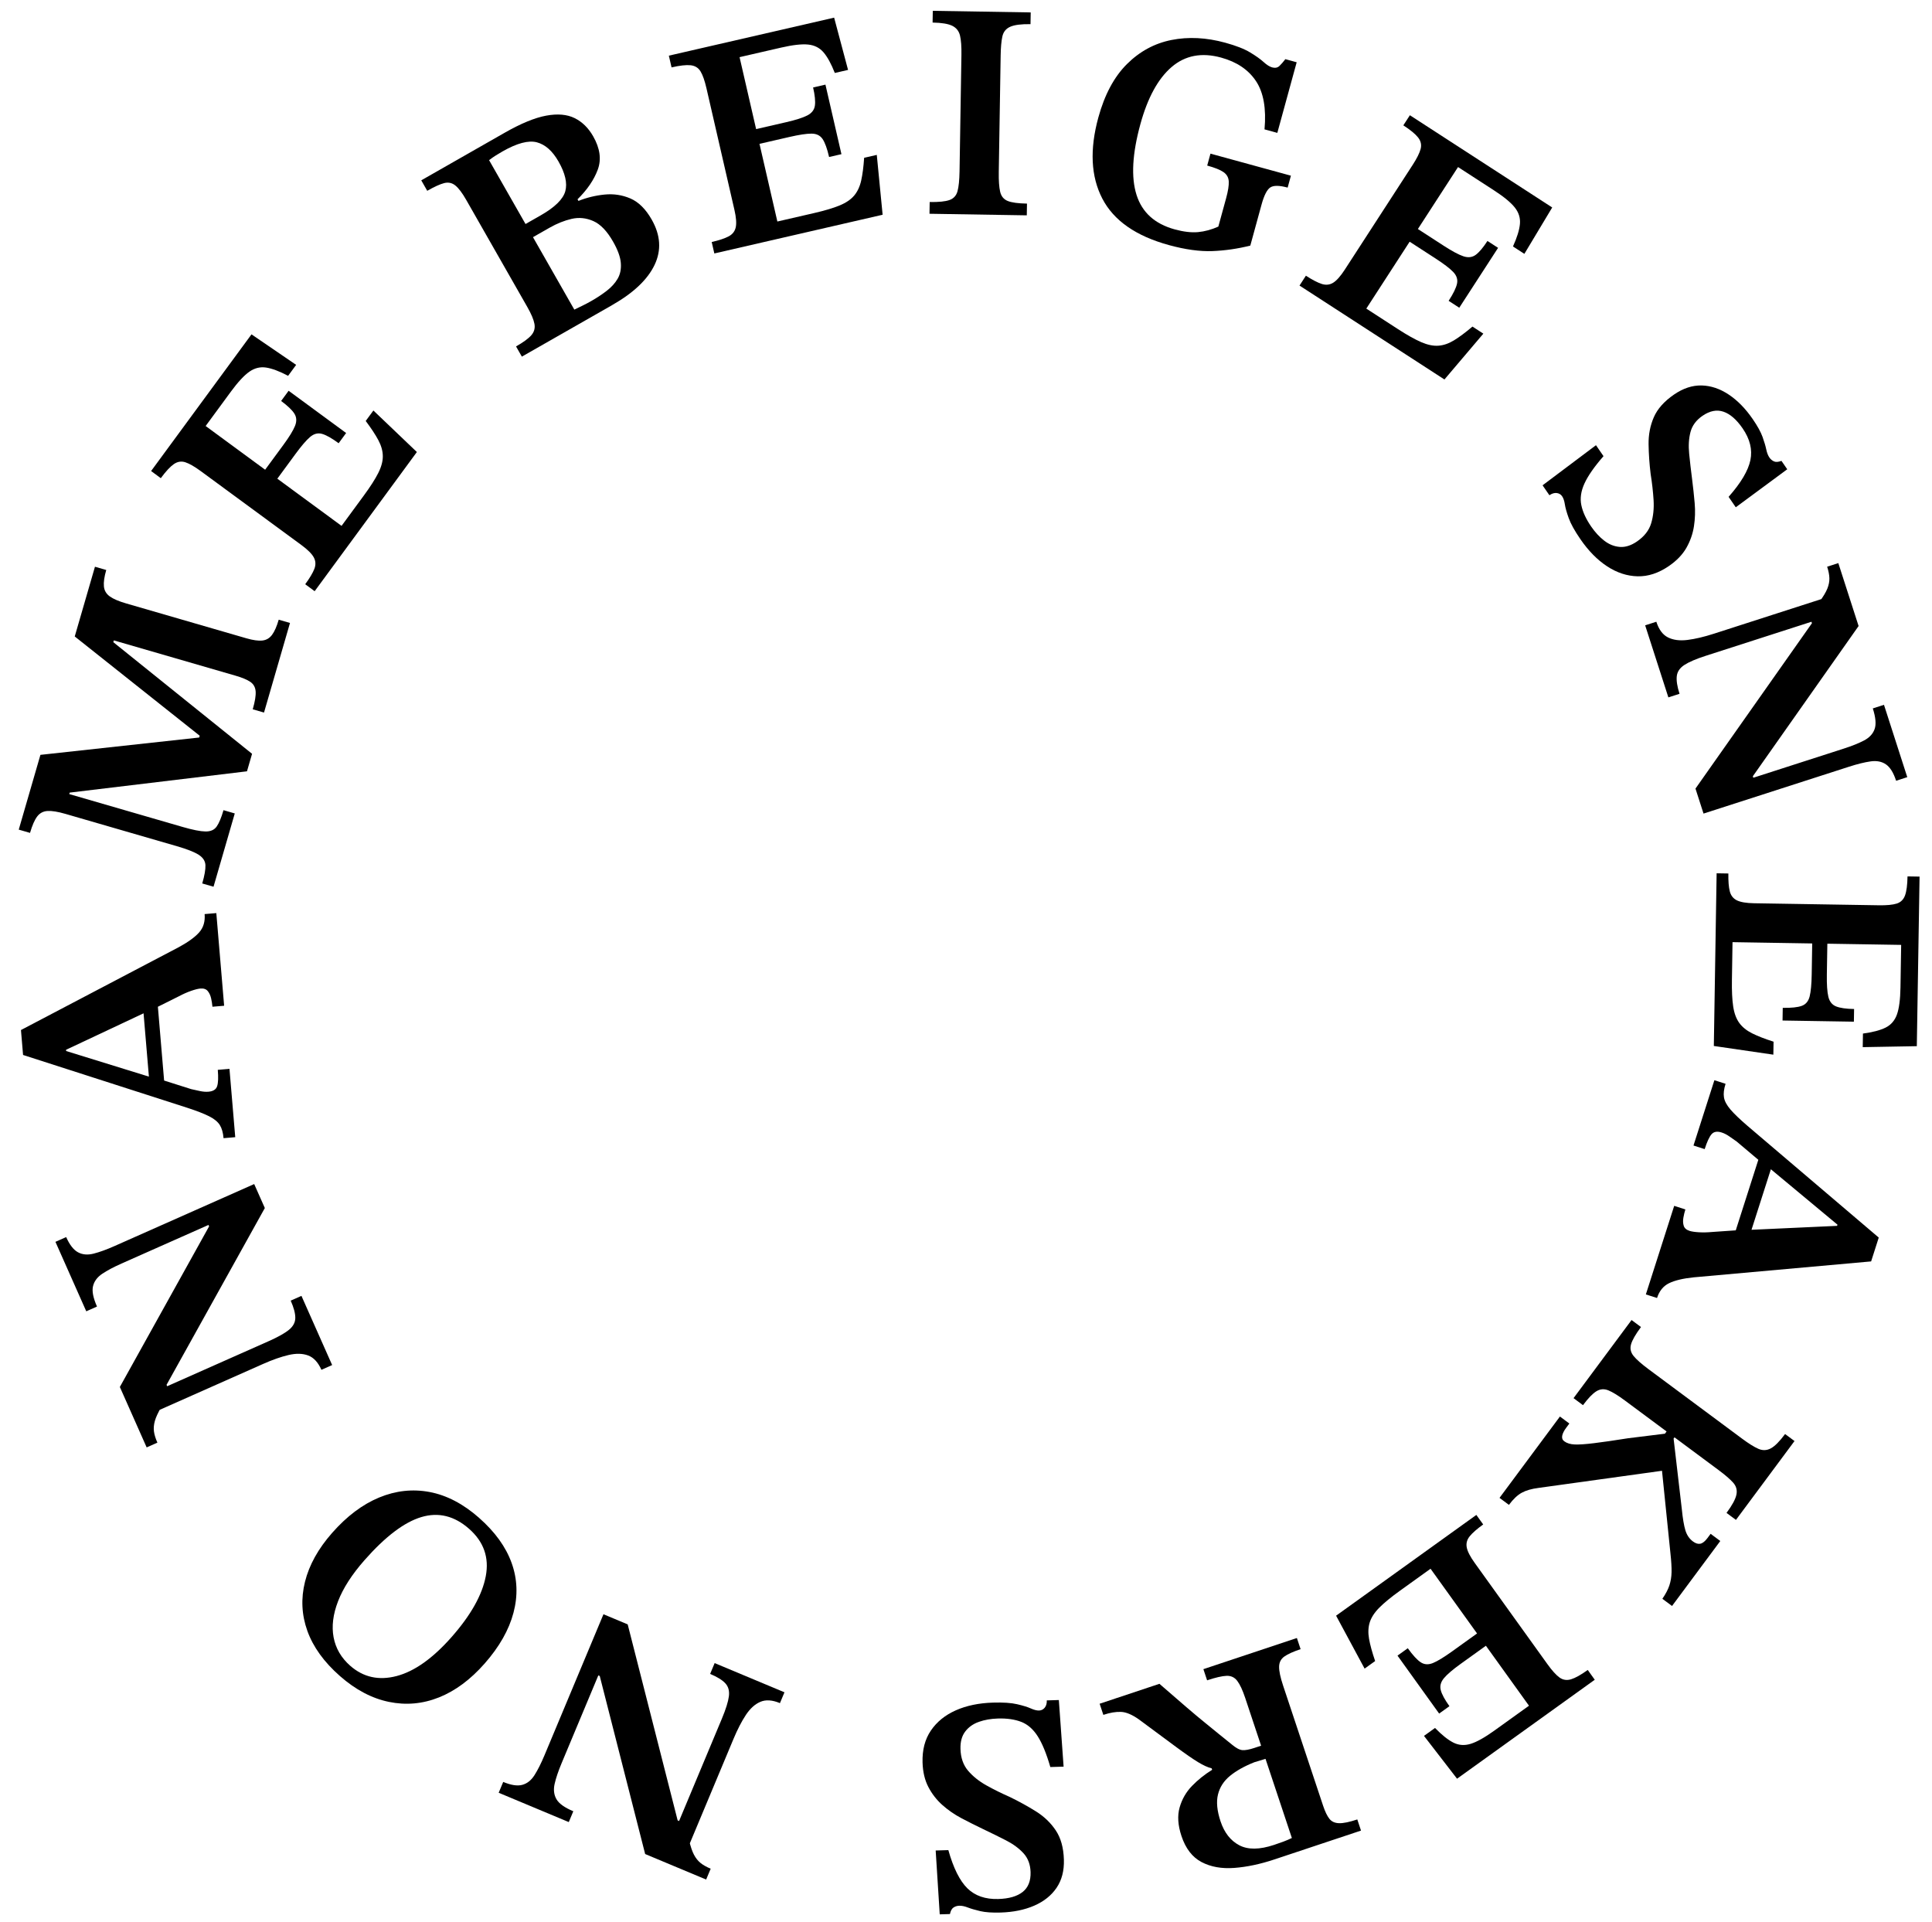 <?xml version="1.0" encoding="UTF-8"?>
<svg id="_レイヤー_1" xmlns="http://www.w3.org/2000/svg" version="1.1" viewBox="0 0 198.202 197.157">
  <!-- Generator: Adobe Illustrator 29.1.0, SVG Export Plug-In . SVG Version: 2.1.0 Build 142)  -->
  <path d="M61.91,165.601l2.485,1.039,5.124,20.109.965.404.21,1.634c.147.634.313,1.127.498,1.479.185.352.41.635.675.849.266.214.613.411,1.041.59l-.465,1.111-6.257-2.617-4.659-18.265-.146-.061-3.766,9.005c-.342.819-.581,1.526-.716,2.122-.134.596-.073,1.12.185,1.571.257.451.835.865,1.731,1.239l-.464,1.111-7.192-3.008.465-1.111c.8.334,1.45.435,1.952.301.502-.133.923-.467,1.26-1.001.338-.534.678-1.211,1.02-2.029l6.053-14.472 0-0ZM73.315,170.611l7.163,2.996-.465,1.111c-.779-.326-1.448-.371-2.005-.134-.557.236-1.054.687-1.493,1.351-.438.664-.861,1.483-1.268,2.458l-4.695,11.227-1.754-.734,5.258-12.572c.408-.975.647-1.739.719-2.293.072-.554-.051-1-.367-1.339-.316-.338-.835-.658-1.557-.96l.465-1.111 0.0 0Z"/>
  <path d="M49.149,155.713c1.634,1.438,2.747,2.98,3.338,4.626.592,1.646.656,3.349.191,5.107-.464,1.759-1.45,3.494-2.957,5.207-1.452,1.649-3.013,2.808-4.684,3.476-1.671.668-3.383.822-5.135.462s-3.428-1.244-5.031-2.654c-1.634-1.437-2.746-2.98-3.338-4.626-.591-1.646-.672-3.329-.243-5.048.429-1.719,1.355-3.387,2.779-5.005,1.508-1.713,3.115-2.923,4.821-3.631,1.707-.708,3.435-.897,5.185-.567,1.75.33,3.442,1.214,5.075,2.651l-0-0ZM48.12,156.834c-1.507-1.326-3.138-1.727-4.893-1.203-1.755.524-3.701,1.999-5.836,4.425-1.284,1.459-2.186,2.86-2.707,4.203-.52,1.343-.673,2.58-.459,3.712.215,1.132.782,2.102,1.701,2.912,1.349,1.186,2.939,1.538,4.772,1.054,1.833-.484,3.712-1.82,5.639-4.009,1.968-2.236,3.134-4.313,3.498-6.23.364-1.917-.207-3.538-1.714-4.864v0Z"/>
  <path d="M26.076,121.466l1.093,2.462-10.083,18.137.424.956-.969,1.332c-.328.562-.546,1.034-.654,1.417-.107.383-.138.743-.092,1.081.046.338.163.72.352,1.144l-1.101.489-2.751-6.199,9.156-16.477-.064-.145-8.921,3.96c-.811.36-1.47.711-1.978,1.051-.508.341-.823.764-.945,1.269s.013,1.202.408,2.09l-1.101.489-3.163-7.126,1.101-.489c.352.792.756,1.312,1.213,1.56.457.248.992.294,1.604.138.613-.156,1.324-.414,2.135-.774l14.338-6.364 0-0ZM30.925,132.939l3.15,7.097-1.101.489c-.342-.772-.798-1.264-1.365-1.474-.567-.21-1.238-.225-2.013-.043-.774.182-1.644.487-2.61.916l-11.123,4.937-.772-1.738,12.455-5.529c.966-.429,1.665-.82,2.097-1.173.433-.353.65-.762.652-1.226.002-.463-.155-1.052-.472-1.767l1.101-.489Z"/>
  <path d="M23.541,109.649l.592,7.011-1.2.101c-.048-.568-.176-1.019-.385-1.351-.208-.332-.572-.63-1.093-.894-.52-.263-1.271-.555-2.252-.875l-16.837-5.416-.216-2.558,16.171-8.489c.973-.527,1.677-1.037,2.113-1.53.436-.492.621-1.118.557-1.876l1.2-.101.802,9.505-1.2.101c-.023-.273-.068-.561-.136-.863-.068-.301-.184-.551-.349-.75-.165-.198-.416-.283-.753-.254-.231.02-.548.099-.95.239-.401.14-.816.323-1.242.55l-2.533,1.263-.736.317-8.32,3.915.011.126,8.883,2.748.777.157,3.17,1.005c.281.061.578.126.891.195.313.069.607.092.88.069.484-.041.781-.23.89-.568.11-.338.131-.896.066-1.675,0,0,1.2-.101,1.2-.101ZM16.165,102.893l.706,8.368-1.561-.409-.616-7.295,1.47-.665Z"/>
  <path d="M24.085,83.448l-2.18,7.518-1.157-.335c.235-.811.344-1.434.327-1.868-.017-.434-.249-.792-.695-1.076-.446-.283-1.186-.575-2.221-.875l-11.445-3.318c-.771-.224-1.38-.323-1.827-.299-.447.025-.804.212-1.071.564s-.512.913-.736,1.684l-1.157-.335,2.224-7.67,16.288-1.779.053-.183-12.82-10.184,2.074-7.153,1.157.335c-.2.69-.28,1.25-.239,1.679.04.43.243.775.608,1.034.365.26.923.498,1.673.716l12.327,3.574c.69.2,1.24.277,1.649.231.41-.046.741-.241.995-.586.254-.344.481-.861.681-1.551l1.157.335-2.665,9.192-1.157-.335c.229-.791.329-1.4.299-1.827-.03-.426-.21-.754-.54-.982-.33-.228-.84-.441-1.53-.641l-12.479-3.618-.053.183,14.234,11.451-.521,1.796-18.187,2.185-.044.152,11.627,3.371c1.035.3,1.815.455,2.34.464.525.009.91-.159,1.153-.507.244-.347.477-.906.701-1.678,0,0,1.157.335,1.157.335Z"/>
  <path d="M42.767,46.371l-10.487,14.278-.971-.713c.463-.63.776-1.154.939-1.572.162-.417.144-.812-.056-1.182-.2-.37-.624-.792-1.271-1.268l-10.319-7.579c-.647-.475-1.177-.779-1.59-.913-.414-.133-.808-.069-1.183.193-.375.262-.82.741-1.332,1.439l-.996-.732,10.299-14.022,4.582,3.13-.825,1.124c-.888-.468-1.637-.75-2.249-.846-.611-.095-1.187.046-1.726.423-.539.378-1.172,1.06-1.897,2.047l-2.589,3.525,6.104,4.484,1.876-2.554c.6-.817.996-1.463,1.188-1.939.192-.475.169-.899-.07-1.27s-.69-.801-1.354-1.289l.769-1.047,5.9,4.334-.769,1.047c-.715-.525-1.286-.846-1.712-.962-.426-.116-.832-.008-1.22.323-.387.332-.882.906-1.482,1.723l-1.876,2.554,6.589,4.84,2.289-3.116c.663-.902,1.154-1.669,1.473-2.3.32-.631.476-1.21.471-1.738-.005-.528-.157-1.072-.454-1.631-.297-.559-.73-1.218-1.3-1.977l.788-1.073s4.46,4.259,4.46,4.259Z"/>
  <path d="M62.813,31.294l-9.276,5.292-.597-1.046c.752-.429,1.275-.812,1.569-1.151.294-.338.4-.727.319-1.167-.081-.44-.325-1.018-.734-1.734l-6.266-10.983c-.408-.716-.781-1.209-1.118-1.479-.336-.27-.717-.351-1.142-.243-.424.109-1.004.372-1.738.791l-.613-1.074,8.561-4.884c1.67-.953,3.088-1.536,4.254-1.752,1.167-.215,2.139-.131,2.917.252.778.383,1.413,1.006,1.905,1.869.701,1.23.859,2.368.471,3.416-.387,1.048-1.08,2.063-2.076,3.045l.094.165c.852-.34,1.744-.557,2.675-.651s1.816.04,2.655.401c.838.361,1.567,1.083,2.184,2.165.911,1.597,1.01,3.145.297,4.646-.713,1.501-2.161,2.875-4.344,4.12ZM50.175,16.43l3.738,6.551,1.542-.879c1.468-.837,2.314-1.667,2.539-2.488.225-.821-.008-1.838-.7-3.049-.618-1.083-1.356-1.737-2.216-1.965-.859-.227-2.032.083-3.519.931-.22.126-.447.261-.68.406-.233.146-.468.31-.704.493ZM60.675,30.871c.569-.324,1.094-.673,1.575-1.044.481-.372.853-.784,1.117-1.239.264-.454.371-.99.323-1.607-.048-.617-.313-1.348-.795-2.192-.618-1.083-1.292-1.786-2.025-2.11-.732-.324-1.475-.399-2.227-.226-.752.174-1.504.475-2.257.904l-1.707.974,4.24,7.432c.286-.139.572-.277.857-.416.286-.139.584-.297.896-.475Z"/>
  <path d="M90.547,22.03l-17.264,3.971-.27-1.174c.762-.175,1.34-.368,1.737-.578.396-.21.639-.521.729-.932.09-.411.045-1.007-.135-1.79l-2.87-12.477c-.18-.782-.383-1.359-.609-1.73-.227-.371-.567-.579-1.022-.627-.456-.047-1.105.027-1.949.221l-.277-1.204,16.956-3.9,1.428,5.362-1.359.313c-.367-.934-.751-1.637-1.152-2.109-.401-.471-.929-.74-1.584-.806-.655-.066-1.58.038-2.773.313l-4.262.98,1.698,7.381,3.088-.71c.988-.227,1.71-.458,2.166-.693.455-.235.714-.571.776-1.008s.001-1.057-.184-1.86l1.266-.291,1.641,7.134-1.267.291c-.199-.865-.422-1.48-.669-1.846s-.625-.55-1.135-.552c-.51-.002-1.259.111-2.247.338l-3.089.71,1.833,7.968,3.768-.867c1.091-.251,1.964-.511,2.617-.781.654-.269,1.15-.606,1.491-1.01.341-.404.581-.914.721-1.532.139-.617.242-1.399.306-2.347l1.297-.298s.599,6.138.599,6.138Z"/>
  <path d="M105.337,22.091l-9.981-.162.02-1.204c.929.015,1.606-.053,2.032-.205.425-.152.699-.453.823-.906.123-.452.193-1.132.208-2.041l.193-11.946c.014-.845-.034-1.501-.143-1.967-.109-.466-.373-.803-.792-1.011-.42-.207-1.094-.319-2.023-.334l.02-1.204,10.045.163-.02,1.204c-.951-.015-1.644.074-2.08.267-.437.194-.706.527-.809,1.001-.103.474-.161,1.123-.174,1.946l-.193,11.946c-.015.887.033,1.565.141,2.031.108.467.367.783.777.948.409.165,1.068.255,1.976.27l-.02,1.204Z"/>
  <path d="M119.904,25.138c-3.382-.927-5.657-2.519-6.824-4.777-1.167-2.258-1.301-5.027-.402-8.308.642-2.343,1.618-4.168,2.929-5.474,1.31-1.305,2.835-2.131,4.572-2.477,1.738-.345,3.574-.253,5.51.277,1.1.302,1.951.633,2.553.995.601.362,1.064.692,1.389.988.323.297.618.481.883.554.306.084.555.032.749-.156.193-.188.394-.418.6-.69l1.162.318-1.985,7.244-1.314-.36c.192-2.138-.101-3.79-.877-4.955-.777-1.166-1.969-1.969-3.579-2.41-1.997-.547-3.691-.222-5.081.974-1.39,1.196-2.456,3.15-3.199,5.86-.832,3.036-.963,5.454-.393,7.253.569,1.799,1.873,2.977,3.911,3.536.917.251,1.718.345,2.404.281.685-.064,1.378-.252,2.077-.565l.796-2.904c.201-.734.292-1.305.273-1.716-.019-.41-.199-.733-.539-.969-.341-.236-.898-.46-1.673-.672l.335-1.223,8.253,2.261-.335,1.223c-.856-.234-1.452-.239-1.787-.013-.336.226-.635.818-.897,1.775l-1.147,4.187c-1.294.325-2.588.512-3.884.563-1.295.05-2.789-.156-4.48-.619Z"/>
  <path d="M148.183,38.928l-14.867-9.634.655-1.011c.656.425,1.197.707,1.624.845.426.138.819.096,1.176-.125.357-.222.755-.669,1.191-1.343l6.963-10.744c.436-.674.709-1.221.818-1.641.108-.421.021-.81-.261-1.17-.284-.359-.788-.775-1.515-1.246l.672-1.037,14.601,9.462-2.856,4.758-1.17-.758c.416-.914.653-1.678.713-2.295.059-.616-.115-1.182-.523-1.699-.408-.516-1.127-1.108-2.155-1.774l-3.67-2.378-4.119,6.356,2.66,1.723c.851.551,1.519.909,2.005,1.073.485.163.907.116,1.264-.144.357-.26.759-.735,1.208-1.427l1.09.707-3.981,6.143-1.091-.707c.483-.745.77-1.333.86-1.765.091-.432-.04-.832-.393-1.199-.354-.367-.956-.827-1.807-1.379l-2.66-1.723-4.446,6.862,3.245,2.103c.939.609,1.734,1.054,2.382,1.336.648.282,1.236.404,1.763.368.527-.036,1.06-.219,1.601-.548.541-.329,1.173-.8,1.898-1.413l1.117.724-3.991,4.702-0.0 0Z"/>
  <path d="M158.951,50.804l-.7-1.018,5.479-4.114.772,1.123c-.946,1.086-1.597,2.021-1.955,2.806-.358.785-.465,1.525-.32,2.22.144.695.48,1.426,1.007,2.192.407.592.857,1.077,1.349,1.457.492.379,1.022.592,1.591.636.569.044,1.158-.143,1.768-.562.748-.515,1.232-1.136,1.45-1.862.218-.727.3-1.521.247-2.381-.054-.861-.154-1.753-.302-2.677-.127-1.041-.197-2.057-.211-3.047-.014-.99.164-1.914.536-2.772.372-.858,1.062-1.634,2.072-2.329.94-.646,1.886-.957,2.839-.933.952.024,1.878.336,2.778.936.899.599,1.72,1.438,2.462,2.518.491.714.826,1.323,1.006,1.827.18.504.306.93.379,1.278.072.348.18.626.324.835.12.174.274.305.463.393.188.088.446.071.773-.051l.593.862-5.28,3.9-.736-1.071c1.268-1.436,2.014-2.692,2.236-3.768.222-1.076-.044-2.162-.799-3.259-.623-.905-1.277-1.474-1.963-1.708-.687-.234-1.404-.092-2.152.422-.644.443-1.054.994-1.229,1.653-.175.659-.222,1.403-.139,2.23.082.828.182,1.701.302,2.62.105.825.193,1.642.264,2.453.07.811.045,1.604-.075,2.379-.121.775-.379,1.51-.772,2.204-.395.694-.992,1.317-1.793,1.867-1.062.73-2.134,1.083-3.215,1.057-1.082-.025-2.124-.366-3.127-1.023s-1.917-1.585-2.743-2.787c-.587-.853-.985-1.572-1.196-2.158-.211-.586-.344-1.059-.398-1.418-.055-.36-.148-.635-.28-.827-.132-.192-.316-.301-.554-.33-.238-.029-.487.047-.749.226h0Z"/>
  <path d="M171.156,71.541l-2.381-7.39,1.146-.369c.259.804.659,1.341,1.201,1.611.541.269,1.207.355,1.997.256.789-.099,1.687-.31,2.692-.634l11.583-3.731.583,1.81-12.971,4.178c-1.006.324-1.742.639-2.209.945-.468.306-.727.689-.778,1.15-.051.46.043,1.063.282,1.807l-1.146.369 0-0ZM174.763,83.463l-.826-2.564,11.948-16.966-.321-.996,1.105-1.221c.386-.524.653-.971.8-1.34.147-.369.216-.725.206-1.065-.01-.341-.086-.733-.229-1.175l1.146-.369,2.08,6.455-10.85,15.414.049.151,9.291-2.993c.845-.272,1.537-.551,2.078-.836.541-.286.899-.672,1.074-1.162.175-.489.114-1.197-.184-2.122l1.146-.369,2.39,7.421-1.146.369c-.266-.825-.613-1.384-1.041-1.679s-.955-.397-1.58-.307c-.626.09-1.361.272-2.205.544l-14.932,4.81 0-0Z"/>
  <path d="M175.82,107.301l.287-17.713,1.204.02c-.013.781.035,1.39.145,1.825.109.435.352.745.73.931.377.185.967.285,1.77.298l12.802.208c.802.013,1.411-.046,1.825-.176.414-.131.698-.412.854-.842.155-.431.239-1.079.253-1.945l1.236.02-.282,17.396-5.548.1.023-1.394c.995-.132,1.77-.336,2.324-.612.554-.276.941-.725,1.163-1.344.221-.62.342-1.543.362-2.767l.071-4.373-7.573-.123-.051,3.169c-.016,1.014.035,1.77.153,2.269.119.498.383.83.792.995.41.165,1.026.254,1.85.268l-.021,1.299-7.319-.119.021-1.299c.887.014,1.538-.054,1.952-.206.415-.152.684-.475.808-.969.124-.495.194-1.249.211-2.263l.051-3.169-8.175-.133-.062,3.866c-.018,1.119.025,2.029.13,2.728.105.699.313,1.262.623,1.69.31.427.748.783,1.314,1.067.566.284,1.301.57,2.205.86l-.021,1.331-6.103-.891h-0Z"/>
  <path d="M173.733,117.517l2.144-6.701,1.147.367c-.174.543-.228,1.008-.164,1.395.065.387.287.801.667,1.245.379.443.961,1,1.744,1.673l13.468,11.463-.782,2.445-18.191,1.633c-1.101.113-1.947.314-2.538.602-.591.288-1.003.794-1.234,1.518l-1.147-.367,2.907-9.085,1.147.367c-.084.261-.152.544-.205.849-.053.304-.041.58.035.826.076.246.275.421.598.524.221.071.544.119.969.144.424.025.877.014,1.358-.031l2.824-.195.801-.01,9.185-.422.039-.121-7.148-5.947-.657-.443-2.542-2.144c-.236-.164-.485-.338-.748-.522-.263-.184-.526-.318-.787-.401-.463-.148-.81-.087-1.04.183-.231.27-.465.777-.703,1.522,0,0-1.147-.367-1.147-.367ZM177.952,126.586l2.559-7.999,1.285.977-2.231,6.972s-1.613.05-1.613.05Z"/>
  <path d="M161.428,143.431l5.952-8.014.967.718c-.554.746-.893,1.336-1.018,1.77-.125.433-.039.832.256,1.197.295.364.808.817,1.537,1.359l9.592,7.123c.678.504,1.236.852,1.672,1.044.436.192.86.178,1.274-.041.413-.22.903-.711,1.47-1.474l.967.718-6.008,8.091-.967-.718c.58-.78.918-1.404,1.015-1.871.097-.468-.017-.881-.342-1.241-.325-.36-.818-.785-1.48-1.277l-4.529-3.363-.094.127.846,7.26c.093.938.214,1.652.362,2.144.148.491.408.876.782,1.153.271.201.524.277.759.228.234-.05.477-.244.729-.583l.321-.432.992.737-4.951,6.666-.992-.737c.336-.488.575-.942.716-1.363.141-.422.218-.878.228-1.37.01-.492-.029-1.14-.117-1.942l-.864-8.458-12.674,1.759c-.697.088-1.265.251-1.706.49-.441.238-.881.655-1.322,1.249l-.967-.718,6.197-8.345.967.718-.34.458c-.214.288-.345.553-.392.794-.048.241.022.431.209.569.271.201.631.311,1.079.328.448.017,1.106-.027,1.974-.133.868-.105,2.032-.274,3.493-.505l3.782-.468.17-.229-4.249-3.155c-.712-.529-1.285-.883-1.719-1.06-.434-.178-.845-.147-1.232.091-.388.238-.846.714-1.375,1.426l-.967-.718v0Z"/>
  <path d="M137.07,165.747l14.387-10.337.703.978c-.634.456-1.094.857-1.378,1.205-.284.347-.388.727-.312,1.141.076.413.348.946.817,1.598l7.47,10.398c.469.652.879,1.105,1.231,1.36.352.254.747.315,1.185.183.438-.133,1.009-.452,1.712-.957l.721,1.004-14.129,10.152-3.391-4.393,1.132-.814c.7.72,1.325,1.22,1.878,1.5.552.28,1.143.323,1.772.131.629-.192,1.442-.646,2.437-1.361l3.552-2.552-4.42-6.151-2.574,1.849c-.824.592-1.4,1.084-1.729,1.477-.329.393-.438.803-.326,1.23.111.427.408.975.888,1.644l-1.055.758-4.272-5.945,1.055-.758c.518.721.961,1.202,1.33,1.444s.789.265,1.26.07c.471-.196,1.118-.589,1.942-1.181l2.574-1.849-4.771-6.64-3.14,2.256c-.909.653-1.613,1.231-2.112,1.732-.498.501-.826,1.004-.985,1.508-.158.504-.182,1.068-.073,1.691.11.623.318,1.384.626,2.282l-1.081.777-2.925-5.43 0.0 0Z"/>
  <path d="M123.455,171.233l9.592-3.194.38,1.143c-.762.254-1.318.506-1.669.756s-.529.599-.536,1.047c-.007.447.13,1.092.41,1.934l4.105,12.328c.2.601.415,1.047.646,1.338.23.291.564.441,1.002.451.438.01,1.058-.118,1.859-.385l.38,1.143-8.9,2.964c-1.443.481-2.811.769-4.104.866-1.293.096-2.412-.105-3.357-.602-.945-.498-1.632-1.389-2.058-2.671-.367-1.103-.43-2.078-.19-2.926.241-.848.664-1.585,1.268-2.209.605-.625,1.295-1.177,2.07-1.658l-.05-.15c-.387-.094-.854-.306-1.398-.637-.544-.331-1.289-.846-2.234-1.544-.945-.699-2.216-1.639-3.812-2.822-.701-.501-1.318-.764-1.849-.787-.531-.024-1.137.078-1.819.305l-.38-1.143,6.134-2.043c1.129.982,2.067,1.794,2.815,2.436.748.641,1.381,1.171,1.899,1.589.518.417.983.797,1.398,1.138.414.341.848.691,1.303,1.053.434.367.8.563,1.097.587.297.023.706-.052,1.227-.225l.692-.23-1.632-4.901c-.267-.802-.539-1.385-.816-1.749-.277-.365-.646-.536-1.107-.516-.461.02-1.123.173-1.985.46l-.38-1.143h-0ZM129.827,180.435l-1.153.35c-1.022.407-1.852.873-2.491,1.397-.638.524-1.049,1.162-1.233,1.914-.184.751-.096,1.669.265,2.751.387,1.162,1.027,1.98,1.919,2.451.891.471,2.08.46,3.563-.034.321-.107.635-.217.942-.33.308-.114.605-.24.892-.381l-2.703-8.118v0Z"/>
  <path d="M107.39,174.437l1.236-.037.488,6.834-1.362.04c-.4-1.383-.833-2.438-1.299-3.164-.465-.726-1.029-1.217-1.692-1.472-.663-.255-1.458-.369-2.388-.341-.718.021-1.37.136-1.955.343-.585.208-1.051.538-1.397.993-.346.454-.508,1.05-.486,1.79.027.908.287,1.651.779,2.228.493.577,1.116,1.077,1.868,1.498.753.422,1.557.82,2.414,1.197.944.458,1.835.949,2.675,1.474.84.524,1.52,1.175,2.039,1.953.52.777.798,1.778.834,3.003.034,1.14-.218,2.104-.754,2.892-.536.787-1.301,1.397-2.292,1.828-.991.431-2.141.666-3.451.705-.865.026-1.559-.023-2.081-.144-.521-.122-.947-.247-1.279-.374-.331-.128-.624-.188-.877-.18-.211.006-.405.064-.581.176-.176.111-.302.336-.376.677l-1.046.031-.416-6.551,1.299-.039c.52,1.844,1.171,3.152,1.955,3.921s1.841,1.134,3.171,1.095c1.098-.033,1.931-.274,2.499-.724.568-.45.838-1.13.811-2.037-.023-.782-.264-1.424-.723-1.928-.459-.505-1.059-.946-1.799-1.326-.741-.38-1.529-.769-2.365-1.166-.75-.358-1.485-.728-2.205-1.108-.719-.38-1.372-.831-1.958-1.353-.586-.522-1.064-1.137-1.434-1.844-.37-.708-.569-1.548-.598-2.519-.038-1.288.246-2.38.854-3.275.608-.895,1.459-1.586,2.554-2.073,1.095-.487,2.371-.752,3.828-.795,1.035-.031,1.855.024,2.462.165.606.141,1.076.285,1.408.434.333.149.615.22.847.213.233-.007.425-.103.578-.287.153-.184.225-.435.215-.751v-0Z"/>
</svg>